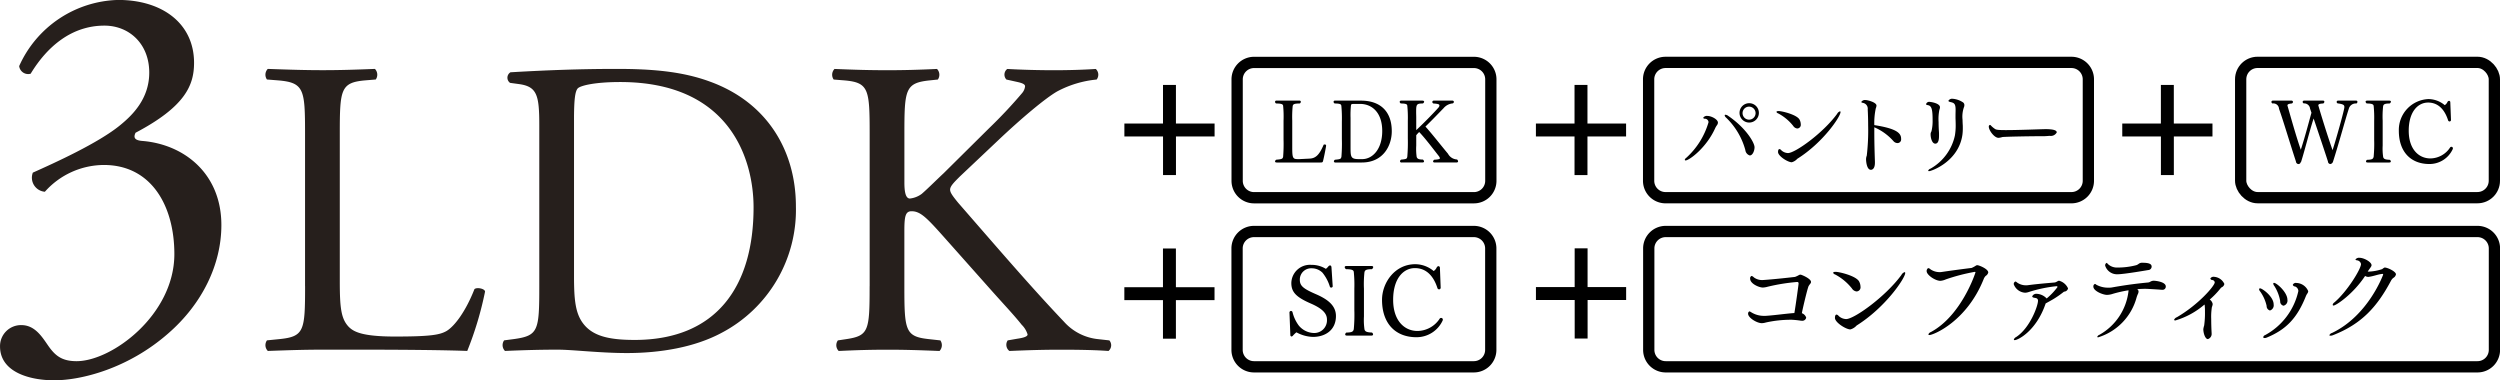 <svg height="67.468" viewBox="0 0 443.438 67.468" width="443.438" xmlns="http://www.w3.org/2000/svg" xmlns:xlink="http://www.w3.org/1999/xlink"><filter id="a" filterUnits="userSpaceOnUse"><feFlood flood-color="#333" result="flood"/><feComposite in2="SourceGraphic" operator="in" result="composite"/><feBlend in2="SourceGraphic" result="blend"/></filter><g filter="url(#a)"><path d="m140.168 536.393c4.75 0 13.087-2.036 20.26-8.337 6.01-5.234 9.4-12.213 9.4-19.193 0-9.208-6.688-14.346-14.055-14.927-1.163-.1-1.648-.485-1.163-1.454 8.821-4.653 10.372-8.434 10.372-12.408 0-6.882-5.526-11.147-13.474-11.147a19.807 19.807 0 0 0 -17.545 11.729 1.605 1.605 0 0 0 2.037 1.357c3-4.944 7.367-8.53 13.086-8.53 4.362 0 7.949 3.2 7.949 8.336 0 4.653-3 7.561-5.138 9.306-3.877 3.2-11.825 6.785-15.509 8.433a2.5 2.5 0 0 0 2.133 3.393 14.079 14.079 0 0 1 10.468-4.75c8.434 0 12.5 7.27 12.5 15.8 0 10.76-11.051 19-17.351 19-2.714 0-3.878-1.066-5.138-2.908-1.066-1.551-2.326-3.49-4.653-3.49a3.722 3.722 0 0 0 -3.78 3.781c.005 4.555 5.239 6.009 9.601 6.009zm44.509-16.7c0 7.887-.15 8.939-4.507 9.39l-2.253.225a1.458 1.458 0 0 0 .15 1.878c4.206-.15 6.61-.226 9.765-.226h6.91c7.737 0 14.873.076 18.7.226a60.276 60.276 0 0 0 3.154-10.516c0-.526-1.427-.826-1.877-.451-1.5 3.831-3.456 6.535-4.958 7.436-1.2.676-2.779.977-9.164.977-5.934 0-7.361-.9-8.187-1.728-1.352-1.427-1.578-3.38-1.578-8.112v-26.14c0-7.887.15-9.089 4.582-9.464l1.8-.15a1.478 1.478 0 0 0 -.15-1.878c-3.756.15-6.31.225-9.239.225-3 0-5.559-.075-9.765-.225a1.477 1.477 0 0 0 -.15 1.878l1.877.15c4.733.375 4.883 1.577 4.883 9.464v27.048zm41.541 0c0 7.887-.15 8.789-4.507 9.39l-1.728.225a1.46 1.46 0 0 0 .151 1.878c3.53-.15 6.234-.226 9.389-.226 2.629 0 7.436.6 12.243.6 5.784 0 11.944-.976 16.826-3.605a24.637 24.637 0 0 0 13.145-22.384c0-9.915-5.108-18.478-15.248-22.159-4.883-1.8-10.216-2.253-16.525-2.253-6.385 0-12.469.225-18.854.6a1.123 1.123 0 0 0 -.075 1.877l1.652.226c3.155.45 3.531 2.028 3.531 7.286v28.552zm6.159-29.445c0-3.38.15-5.258.751-5.708s3.005-1.052 7.437-1.052c19.68 0 23.661 13.971 23.661 22.234 0 13.971-6.535 23.511-21.107 23.511-4.733 0-7.587-.751-9.24-3.08-1.276-1.8-1.5-4.206-1.5-8.187v-27.714zm52.434 29.452c0 7.887-.15 8.789-4.131 9.39l-1.5.225a1.447 1.447 0 0 0 .15 1.878c3.08-.15 5.634-.226 8.713-.226 2.93 0 5.484.076 9.164.226a1.478 1.478 0 0 0 .151-1.878l-2.029-.225c-4.206-.451-4.356-1.5-4.356-9.39v-9.689c0-2.629.15-3.606 1.277-3.606 1.8 0 3 1.5 7.286 6.31l6.009 6.76c2.854 3.23 4.807 5.258 6.234 7.061a4.053 4.053 0 0 1 1.052 1.727c0 .376-.751.6-1.8.751l-1.727.3a1.378 1.378 0 0 0 .3 1.878c3.455-.15 6.084-.226 9.164-.226 3.53 0 6.46.076 8.413.226a1.314 1.314 0 0 0 .15-1.878l-2.028-.225a9.366 9.366 0 0 1 -6.009-3.08c-5.859-6.159-11.643-12.92-18.779-21.107-.976-1.2-1.427-1.8-1.427-2.329 0-.6.676-1.277 1.728-2.328l6.76-6.385c4.206-3.981 8.413-7.511 10.516-8.713a18.545 18.545 0 0 1 6.986-2.1 1.392 1.392 0 0 0 -.151-1.878c-2.253.15-4.807.225-7.436.225s-5.633-.075-8.262-.225a1.255 1.255 0 0 0 -.151 1.878l2.028.45c.977.226 1.277.451 1.277.751a2.219 2.219 0 0 1 -.525 1.2 84.932 84.932 0 0 1 -5.859 6.235l-8.113 8.037c-.826.751-2.779 2.7-3.831 3.605a4.277 4.277 0 0 1 -2.1.827c-.826 0-.976-1.428-.976-2.855v-8.638c0-7.887.15-9.014 4.507-9.464l1.427-.15a1.478 1.478 0 0 0 -.15-1.878c-3.23.15-5.784.225-8.714.225-3.38 0-5.783-.075-9.464-.225a1.477 1.477 0 0 0 -.15 1.878l1.878.15c4.356.375 4.506 1.577 4.506 9.464v27.041z" fill="#261f1c" fill-rule="evenodd" transform="translate(-130.562 -468.938)"/><path d="m419 522.148h-6.837v6.838h-2.29v-6.838h-6.873v-2.291h6.869v-6.87h2.29v6.87h6.841z" fill-rule="evenodd" transform="translate(-130.562 -468.938)"/><path d="m426.011 510h144a3 3 0 0 1 3 3v18a3 3 0 0 1 -3 3h-144a3 3 0 0 1 -3-3v-18a3 3 0 0 1 3-3z" fill="none" stroke="#000" stroke-width="2" transform="translate(-130.562 -468.938)"/><path d="m451.737 519.163a.524.524 0 0 0 .052-.225c0-.571-1.645-1.264-1.835-1.281a.652.652 0 0 0 -.277.052 3.927 3.927 0 0 1 -.727.346c-3.55.416-5.645.554-5.7.554a2.452 2.452 0 0 1 -1.593-.467.89.89 0 0 0 -.4-.26.439.439 0 0 0 -.26.5c0 .883 1.576 1.559 2.251 1.559a3.636 3.636 0 0 0 .831-.139 34.1 34.1 0 0 1 5.247-.848c.225 0 .259.121.259.311 0 .122-.5 3.775-.744 5.195-1.611.121-3.221.363-4.848.485a3.852 3.852 0 0 1 -.451.017 4.246 4.246 0 0 1 -2.337-.623 1.113 1.113 0 0 0 -.346-.174.432.432 0 0 0 -.226.433c0 .693 1.541 1.663 2.442 1.663a2.749 2.749 0 0 0 .71-.122 20.763 20.763 0 0 1 4.588-.485 16.267 16.267 0 0 1 1.662.174h.122a.685.685 0 0 0 .779-.554 1.255 1.255 0 0 0 -.762-.78v-.017c0-.19.97-4.381 1.2-4.813a5.628 5.628 0 0 1 .363-.501zm16.762-1.8c0-.1-.035-.156-.1-.156a1 1 0 0 0 -.571.5c-2.84 3.878-8.4 7.826-9.8 7.826a2.024 2.024 0 0 1 -1.333-.554.62.62 0 0 0 -.364-.242c-.19 0-.294.208-.294.589 0 .813 1.957 2.043 2.736 2.043a2.289 2.289 0 0 0 1.108-.693c5.155-3.236 8.619-8.43 8.619-9.313zm-7.93 2.424a2.063 2.063 0 0 0 -.243-.918c-.537-1-3.515-1.714-4.173-1.714-.277 0-.433.069-.433.173a.449.449 0 0 0 .312.277 9.456 9.456 0 0 1 3.013 2.493 1.119 1.119 0 0 0 .831.537.733.733 0 0 0 .693-.848zm20.721-3.81a.447.447 0 0 0 -.243.07 4.634 4.634 0 0 1 -.762.415c-1.385.173-3.03.381-5.385.728a1.9 1.9 0 0 1 -.311.017 2.9 2.9 0 0 1 -1.611-.5.715.715 0 0 0 -.363-.208.231.231 0 0 0 -.191.138.559.559 0 0 0 -.121.4c0 .675 1.524 1.714 2.442 1.714a3 3 0 0 0 .969-.26 33.305 33.305 0 0 1 5.125-1.333c.087 0 .122.035.122.086 0 .087-2.476 7.688-7.931 10.6a.684.684 0 0 0 -.415.4c0 .07.052.122.173.122.693 0 6.614-2.39 9.627-9.922a1.593 1.593 0 0 1 .364-.571.953.953 0 0 0 .45-.606c0-.632-1.645-1.29-1.939-1.29zm14.5 2.754c-.208 0-.485.277-.779.311-1.057.1-2.961.243-4.762.485a2.37 2.37 0 0 1 -.364.017 2.692 2.692 0 0 1 -1.575-.519.534.534 0 0 0 -.26-.156.466.466 0 0 0 -.294.5 2.291 2.291 0 0 0 2.008 1.489 2.1 2.1 0 0 0 .641-.121 24.3 24.3 0 0 1 4.952-1.039.155.155 0 0 1 .156.156 11.824 11.824 0 0 1 -1.922 2.026 2.6 2.6 0 0 0 -1.888-.831.791.791 0 0 0 -.675.45c0 .26.485.26.658.312a.446.446 0 0 1 .364.5c0 .848-1.4 4.813-3.9 6.424a.713.713 0 0 0 -.381.432c0 .07.052.1.156.1.554 0 3.809-1.593 5.471-6.458l.018-.052q.675-.363 1.3-.727a17.811 17.811 0 0 0 1.853-1.282.35.35 0 0 1 .156-.086.721.721 0 0 0 .658-.572 2.427 2.427 0 0 0 -1.596-1.359zm14.862-3.186a1.02 1.02 0 0 0 -.762.207 1.361 1.361 0 0 1 -.416.225 13.092 13.092 0 0 1 -3.307.416 2.331 2.331 0 0 1 -1.679-.589 1.222 1.222 0 0 0 -.26-.242.491.491 0 0 0 -.26.5 2.2 2.2 0 0 0 2.2 1.524c1.126 0 5.316-.727 5.42-.745a.63.63 0 0 0 .623-.606c-.006-.292-.127-.69-1.564-.69zm1.887 3.186a1.246 1.246 0 0 0 -.589.19.829.829 0 0 1 -.346.121c-1.853.173-3.844.416-6.441.883a2.683 2.683 0 0 1 -.554.035 4.284 4.284 0 0 1 -2.217-.52.438.438 0 0 0 -.242-.138.457.457 0 0 0 -.277.467c0 .8 1.714 1.472 2.407 1.472a3.415 3.415 0 0 0 1.056-.19 22.83 22.83 0 0 1 2.77-.624v.139a10.223 10.223 0 0 1 -5.159 7.757.618.618 0 0 0 -.381.364c0 .052.052.086.155.086a10.163 10.163 0 0 0 6.822-7.082 4.763 4.763 0 0 1 .278-.71 1.267 1.267 0 0 0 .069-.329.489.489 0 0 0 -.243-.415 14.407 14.407 0 0 1 1.472-.069c.121 0 .329 0 2.493.138a4.093 4.093 0 0 0 .468.035.573.573 0 0 0 .641-.589c-.005-.814-1.754-1.021-2.187-1.021zm10.757-.693a.665.665 0 0 0 -.675.294.358.358 0 0 0 .346.277.464.464 0 0 1 .433.416c0 .606-2.874 3.948-6.718 6.181a.847.847 0 0 0 -.485.45c0 .087.086.122.225.122a13.928 13.928 0 0 0 5.16-2.823l.034.087a9.574 9.574 0 0 1 .052 1.16 15.9 15.9 0 0 1 -.138 2.441l-.017.07a4.253 4.253 0 0 0 -.139.606c.017.814.364 1.766.814 1.766a.966.966 0 0 0 .658-1.056v-.1c-.035-.554-.069-1.524-.069-2.424a10.663 10.663 0 0 1 .121-2.1 1.777 1.777 0 0 0 .138-.52v-.035a1.24 1.24 0 0 0 -.519-.779 14.567 14.567 0 0 0 1.9-1.974 2.132 2.132 0 0 1 .191-.19.806.806 0 0 0 .5-.606 2.164 2.164 0 0 0 -1.817-1.263zm10.626 1.073a.128.128 0 0 0 -.139.139.807.807 0 0 0 .191.416 7.22 7.22 0 0 1 1.038 2.683.757.757 0 0 0 .589.814.924.924 0 0 0 .693-1.056c-.005-1.333-1.91-2.996-2.377-2.996zm5.869 1.94a.859.859 0 0 0 .191-.468 2.338 2.338 0 0 0 -2.078-1.454.58.58 0 0 0 -.658.329.427.427 0 0 0 .4.294.9.9 0 0 1 .589.8 11.77 11.77 0 0 1 -5.9 7.826.477.477 0 0 0 -.329.364c0 .1.086.155.242.155a.936.936 0 0 0 .346-.069c3.515-1.437 5.437-3.515 6.961-7.324.024-.09.197-.404.231-.453zm-8.345-.97a.164.164 0 0 0 -.174.173.661.661 0 0 0 .174.364 7.029 7.029 0 0 1 1.16 2.58.805.805 0 0 0 .588.814.956.956 0 0 0 .658-1.074c-.005-1.402-2.031-2.857-2.411-2.857zm22.125-3.688h-.052a2.129 2.129 0 0 0 -.415.277 8.411 8.411 0 0 1 -2.563.45l.069-.121c.156-.26.468-.641.572-.866a.515.515 0 0 0 .034-.156c0-.554-1.315-1.315-2.164-1.315a.768.768 0 0 0 -.693.311c0 .052.07.1.243.139a.808.808 0 0 1 .744.658c0 .9-2.51 4.952-4.744 6.822a.653.653 0 0 0 -.277.4.133.133 0 0 0 .156.139c.433 0 3.463-2.009 5.593-5.247a1.145 1.145 0 0 0 .554.173c.034 0 .086-.017.121-.017.8-.1 1.576-.433 2.372-.52h.035a.11.11 0 0 1 .121.122c0 .017-2.615 7.272-9.073 10.354a.684.684 0 0 0 -.468.4c0 .052.07.087.191.087a1.19 1.19 0 0 0 .467-.1c5.091-1.991 7.827-5.056 10.268-9.644a1.554 1.554 0 0 1 .433-.52.917.917 0 0 0 .45-.623c-.005-.51-1.494-1.203-1.979-1.203z" fill-rule="evenodd" transform="translate(-130.562 -468.938)"/><path d="m345.988 522.173h-6.851v6.838h-2.294v-6.838h-6.85v-2.29h6.85v-6.869h2.294v6.869h6.851z" fill-rule="evenodd" transform="translate(-130.562 -468.938)"/><path d="m352.987 510h39a3 3 0 0 1 3 3v18a3 3 0 0 1 -3 3h-39a3 3 0 0 1 -3-3v-18a3 3 0 0 1 3-3z" fill="none" stroke="#000" stroke-width="2" transform="translate(-130.562 -468.938)"/><path d="m363.889 521.081c-2.268-.987-2.77-1.489-2.77-2.545a2 2 0 0 1 2.078-2.009 2.707 2.707 0 0 1 1.939.779 7.365 7.365 0 0 1 1.333 2.546.33.33 0 0 0 .243.1.3.3 0 0 0 .242-.208l-.225-3.428a.344.344 0 0 0 -.243-.312.635.635 0 0 0 -.363.26 2.628 2.628 0 0 1 -.381.363 4.788 4.788 0 0 0 -2.58-.71 3.3 3.3 0 0 0 -3.55 3.221c0 1.593.832 2.493 3.411 3.619 2.078.9 2.909 1.766 2.909 2.857a2.253 2.253 0 0 1 -2.354 2.389 3.586 3.586 0 0 1 -2.667-1.351 6.626 6.626 0 0 1 -1.091-2.354.3.3 0 0 0 -.277-.208.288.288 0 0 0 -.26.329v.017l.156 3.965a.254.254 0 0 0 .208.225.421.421 0 0 0 .277-.19 5.53 5.53 0 0 1 .589-.554 6.425 6.425 0 0 0 2.943.814c2.095 0 4.069-1.143 4.069-3.706 0-1.952-1.625-3.043-3.636-3.909zm10.019 6.839c-.987-.034-1.195-.19-1.316-.536a11.315 11.315 0 0 1 -.1-2.3v-4.935a19.34 19.34 0 0 1 .087-2.891c.069-.364.225-.572 1.316-.572a.537.537 0 0 0 .242-.363c0-.122-.1-.208-.329-.208h-4.4c-.225 0-.329.086-.329.225a.512.512 0 0 0 .243.346c1.212 0 1.315.243 1.367.468a23.515 23.515 0 0 1 .1 3v3.775a27.669 27.669 0 0 1 -.1 3.393c-.1.4-.242.589-1.315.606a.419.419 0 0 0 -.208.329c0 .122.086.208.329.208h4.305c.208 0 .312-.086.312-.208a.446.446 0 0 0 -.204-.337zm12.56-2.164c0-.035.017-.069.017-.1a.3.3 0 0 0 -.294-.329.345.345 0 0 0 -.243.1 4.761 4.761 0 0 1 -3.965 2.216c-2.268 0-4.311-1.783-4.311-5.523 0-3.827 1.853-5.627 3.861-5.627 2.615 0 3.619 2.354 4 3.567a.335.335 0 0 0 .294.207.309.309 0 0 0 .277-.259l-.138-3.585a.281.281 0 0 0 -.243-.277.405.405 0 0 0 -.329.243 1.418 1.418 0 0 1 -.536.623 5.122 5.122 0 0 0 -3.258-1.212c-3.636 0-5.9 3.29-5.9 6.32 0 4.156 2.338 6.632 6.112 6.632a5.1 5.1 0 0 0 4.656-2.996z" fill-rule="evenodd" transform="translate(-130.562 -468.938)"/><path d="m523 493.143h-6.851v6.85h-2.294v-6.85h-6.855v-2.293h6.85v-6.85h2.294v6.85h6.856z" fill-rule="evenodd" transform="translate(-130.562 -468.938)"/><rect fill="none" height="24" rx="3" stroke="#000" stroke-width="2" width="45" x="397.438" y="11.062"/><path d="m548.534 487.294a.371.371 0 0 0 .184-.292.238.238 0 0 0 -.292-.216h-3.109a.248.248 0 0 0 -.293.231.309.309 0 0 0 .185.262c1.185.138 1.185.385 1.185.677 0 .493-1.57 6.049-2.093 7.62-.97-2.756-2.155-6.635-2.525-7.928 0-.184.093-.323.878-.354a.446.446 0 0 0 .2-.308.239.239 0 0 0 -.293-.2h-3.278a.257.257 0 0 0 -.293.216.339.339 0 0 0 .2.277 1.046 1.046 0 0 1 1.124.954c.062.139.185.539.246.708-.292.97-1.046 3.972-1.893 6.558-.939-2.694-1.986-6.542-2.37-7.835 0-.154.046-.308.769-.37a.32.32 0 0 0 .216-.277.263.263 0 0 0 -.308-.231h-3.217a.263.263 0 0 0 -.308.231.358.358 0 0 0 .2.277 1 1 0 0 1 1.154.939c.739 2.063 1.848 5.819 3 9.344a.494.494 0 0 0 .4.461c.385 0 .354-.215.524-.415.692-2.186 1.523-5.588 2.216-7.666.647 1.924 1.724 5.1 2.54 7.62a.467.467 0 0 0 .416.461.6.6 0 0 0 .477-.415c1.016-3.14 2.262-7.774 2.8-9.374a1.271 1.271 0 0 1 1.358-.955zm5.918 9.99c-.878-.031-1.063-.169-1.17-.477a10.062 10.062 0 0 1 -.093-2.047v-4.387a17.3 17.3 0 0 1 .077-2.571c.062-.323.2-.508 1.17-.508a.477.477 0 0 0 .216-.323c0-.108-.093-.185-.293-.185h-3.91c-.2 0-.292.077-.292.2a.452.452 0 0 0 .216.308c1.077 0 1.169.216 1.216.416a21.208 21.208 0 0 1 .092 2.663v3.355a24.932 24.932 0 0 1 -.092 3.017c-.093.354-.216.524-1.17.539a.373.373 0 0 0 -.185.293c0 .107.077.184.292.184h3.833c.185 0 .277-.077.277-.184a.394.394 0 0 0 -.184-.293zm11.178-1.924c0-.031.016-.062.016-.092a.268.268 0 0 0 -.262-.293.3.3 0 0 0 -.215.093 4.236 4.236 0 0 1 -3.525 1.97c-2.017 0-3.833-1.586-3.833-4.91 0-3.4 1.647-5 3.433-5 2.324 0 3.217 2.093 3.555 3.171a.3.3 0 0 0 .262.185.275.275 0 0 0 .246-.231l-.123-3.187a.249.249 0 0 0 -.215-.246.359.359 0 0 0 -.293.216 1.262 1.262 0 0 1 -.477.554 4.554 4.554 0 0 0 -2.894-1.078 5.477 5.477 0 0 0 -5.249 5.619c0 3.694 2.078 5.9 5.434 5.9a4.534 4.534 0 0 0 4.14-2.671z" fill-rule="evenodd" transform="translate(-130.562 -468.938)"/><path d="m418.989 493.143h-6.851v6.85h-2.294v-6.85h-6.85v-2.293h6.85v-6.85h2.294v6.85h6.851z" fill-rule="evenodd" transform="translate(-130.562 -468.938)"/><path d="m425.986 480.005h72a3 3 0 0 1 3 3v18a3 3 0 0 1 -3 3h-72a3 3 0 0 1 -3-3v-18a3 3 0 0 1 3-3z" fill="none" stroke="#000" stroke-width="2" transform="translate(-130.562 -468.938)"/><path d="m442.544 489a1.717 1.717 0 1 0 -3.433 0 1.717 1.717 0 0 0 3.433 0zm-.77 6.065c0-.816-1.508-3.417-4.694-5.588a.86.86 0 0 0 -.462-.184c-.093 0-.139.03-.139.107a.683.683 0 0 0 .247.4 12.531 12.531 0 0 1 3.417 5.757 1.131 1.131 0 0 0 .785.955c.538-.005.846-.883.846-1.452zm-6.634-3.965a.789.789 0 0 0 .139-.416c0-.569-1.155-1.185-1.878-1.185a.776.776 0 0 0 -.739.339.3.3 0 0 0 .323.154.663.663 0 0 1 .631.615 13.62 13.62 0 0 1 -3.956 6.327.6.6 0 0 0 -.261.354.131.131 0 0 0 .154.107c.6 0 3.678-2.2 5.264-5.772a3.412 3.412 0 0 1 .323-.523zm6.819-2.094a1.155 1.155 0 1 1 -1.154-1.154 1.162 1.162 0 0 1 1.154 1.158zm15.065-.184c0-.093-.031-.139-.092-.139a.893.893 0 0 0 -.508.447c-2.525 3.448-7.466 6.957-8.712 6.957a1.808 1.808 0 0 1 -1.186-.492.55.55 0 0 0 -.323-.216c-.169 0-.262.185-.262.523 0 .724 1.74 1.817 2.432 1.817a2.035 2.035 0 0 0 .986-.616c4.587-2.874 7.665-7.492 7.665-8.277zm-7.05 2.155a1.841 1.841 0 0 0 -.215-.816c-.477-.893-3.125-1.524-3.71-1.524-.246 0-.385.062-.385.154a.4.4 0 0 0 .277.246 8.4 8.4 0 0 1 2.679 2.217.994.994 0 0 0 .739.477.652.652 0 0 0 .615-.75zm17.8 2.586c0-.939-.646-1.8-4.756-2.432a12.413 12.413 0 0 1 .261-2.971 1.533 1.533 0 0 0 .124-.493c0-.585-1.586-.985-1.94-.985a.774.774 0 0 0 -.754.339c0 .077.108.138.369.185a1.036 1.036 0 0 1 .77 1.139c.046.815.077 1.831.077 2.878a38.407 38.407 0 0 1 -.246 5.326 1.72 1.72 0 0 0 -.124.662c0 .184.077 1.847.862 1.847.077 0 .709-.016.709-1.262v-.185c-.047-1.37-.108-3.325-.108-5.126v-.97a9.666 9.666 0 0 1 3.432 2.494.97.97 0 0 0 .678.308.645.645 0 0 0 .641-.75zm11.126-5.563a.979.979 0 0 0 .092-.416.585.585 0 0 0 -.323-.539 3.77 3.77 0 0 0 -1.74-.585.763.763 0 0 0 -.769.354c0 .093.107.17.384.231.662.139.893.339.893 1.37 0 .323-.015.647-.015 1.093v.416c.015.292.031.846.031 1.293a10.632 10.632 0 0 1 -.139 1.754 8.926 8.926 0 0 1 -4.325 5.88.609.609 0 0 0 -.416.37c0 .046.046.077.154.077.431 0 5.28-1.709 5.926-6.511a8.937 8.937 0 0 0 .062-1.186c0-.215 0-.415-.016-.569-.015-.308-.03-.585-.03-.831a5.1 5.1 0 0 1 .231-2.201zm-4.326.384a1.581 1.581 0 0 0 .093-.415c0-.724-1.632-.955-1.786-.955a.573.573 0 0 0 -.677.385c0 .077.046.139.2.17.739.092.954.569.954 2.678a7.653 7.653 0 0 1 -.2 1.97 1.37 1.37 0 0 1 -.077.154.91.91 0 0 0 -.077.431c0 .539.231 1.616.831 1.616.631 0 .662-.939.662-1.477 0-.231 0-.462-.015-.632-.031-.431-.062-1.062-.062-1.723a8.1 8.1 0 0 1 .149-2.207zm18.76 3.464c-1.047.015-4.741.169-6.973.169-1.478 0-1.785-.062-2.016-.262a4.085 4.085 0 0 1 -.616-.523.334.334 0 0 0 -.2-.139.3.3 0 0 0 -.2.339c0 .6.954 1.955 1.724 1.955a3.1 3.1 0 0 0 .677-.139c.385-.061 4.587-.153 7.373-.153.385 0 .939-.062 1.031-.062a1.182 1.182 0 0 0 1.247-.616c-.005-.451-.913-.574-2.052-.574z" fill-rule="evenodd" transform="translate(-130.562 -468.938)"/><path d="m346 493.143h-6.851v6.85h-2.294v-6.85h-6.855v-2.293h6.85v-6.85h2.294v6.85h6.856z" fill-rule="evenodd" transform="translate(-130.562 -468.938)"/><path d="m353 480.011h39a3 3 0 0 1 3 3v18a3 3 0 0 1 -3 3h-39a3 3 0 0 1 -3-3v-18a3 3 0 0 1 3-3z" fill="none" stroke="#000" stroke-width="2" transform="translate(-130.562 -468.938)"/><path d="m365.777 494.821a.217.217 0 0 0 -.216-.261.485.485 0 0 0 -.215.046c-.785 1.878-1.462 2.4-2.448 2.463l-1.847.092h-.246c-.923 0-1.031-.154-1.031-2.078v-4.741a19.75 19.75 0 0 1 .077-2.571c.061-.323.2-.477 1.262-.477a.4.4 0 0 0 .185-.308.223.223 0 0 0 -.277-.2h-4.021a.225.225 0 0 0 -.277.216.373.373 0 0 0 .185.292c1.093 0 1.2.185 1.247.385a19.6 19.6 0 0 1 .076 2.663v3.325a28.074 28.074 0 0 1 -.076 3.094c-.093.354-.2.415-1.232.508a.446.446 0 0 0 -.2.308c0 .107.092.184.308.184h7.742c.247 0 .4 0 .462-.261.126-.508.373-1.632.542-2.679zm11.651-2.6c0-3.648-2.17-5.434-5.449-5.434h-4.587a.239.239 0 0 0 -.293.216.394.394 0 0 0 .2.292c1.077 0 1.139.185 1.185.4a23.748 23.748 0 0 1 .092 2.816v3.064a28.4 28.4 0 0 1 -.077 3.155c-.092.385-.123.446-1.139.539a.371.371 0 0 0 -.2.292.238.238 0 0 0 .292.2h4.664c3.773 0 5.312-2.97 5.312-5.541zm-1.693-.046c0 3.232-1.724 4.987-3.556 4.987h-.585c-1.462 0-1.478-.4-1.478-2.17v-5.172a16.521 16.521 0 0 1 .077-2.232c.031-.216.308-.216.478-.216h1.139c2.108-.001 3.925 1.528 3.925 4.802zm13.265 5.048a1.914 1.914 0 0 1 -1.6-1.016c-1.278-1.524-3.017-3.756-4-4.818 1.17-1.139 2.571-2.6 3.232-3.279a2.376 2.376 0 0 1 1.617-.831.339.339 0 0 0 .2-.277.263.263 0 0 0 -.308-.216h-3.217a.263.263 0 0 0 -.308.231.32.32 0 0 0 .2.277c.985.062 1.062.185 1.062.354a.554.554 0 0 1 -.138.339c-.693.785-2.432 2.6-3.972 4.033v-2.278c0-.262-.015-.585-.015-.908 0-1.37.046-1.54 1.185-1.54a.436.436 0 0 0 .231-.308c0-.123-.123-.2-.323-.2h-3.71a.254.254 0 0 0 -.308.216.4.4 0 0 0 .216.292c1.047 0 1.108.2 1.139.4a21.521 21.521 0 0 1 .092 2.678v3.109a29.669 29.669 0 0 1 -.092 3.248c-.077.369-.108.431-1.093.523a.359.359 0 0 0 -.2.293.238.238 0 0 0 .292.215h3.664c.2 0 .308-.077.308-.2a.512.512 0 0 0 -.216-.323c-.769 0-.985-.154-1.093-.462a10.3 10.3 0 0 1 -.077-2.016v-1.832a4.385 4.385 0 0 1 .524-.57c1.093 1.14 2.4 2.894 3.448 4.218a1.345 1.345 0 0 1 .231.416c0 .107-.093.231-1 .277a.4.4 0 0 0 -.215.308c0 .107.092.184.292.184h3.833c.2 0 .308-.077.308-.2a.5.5 0 0 0 -.189-.337z" fill-rule="evenodd" transform="translate(-130.562 -468.938)"/></g></svg>